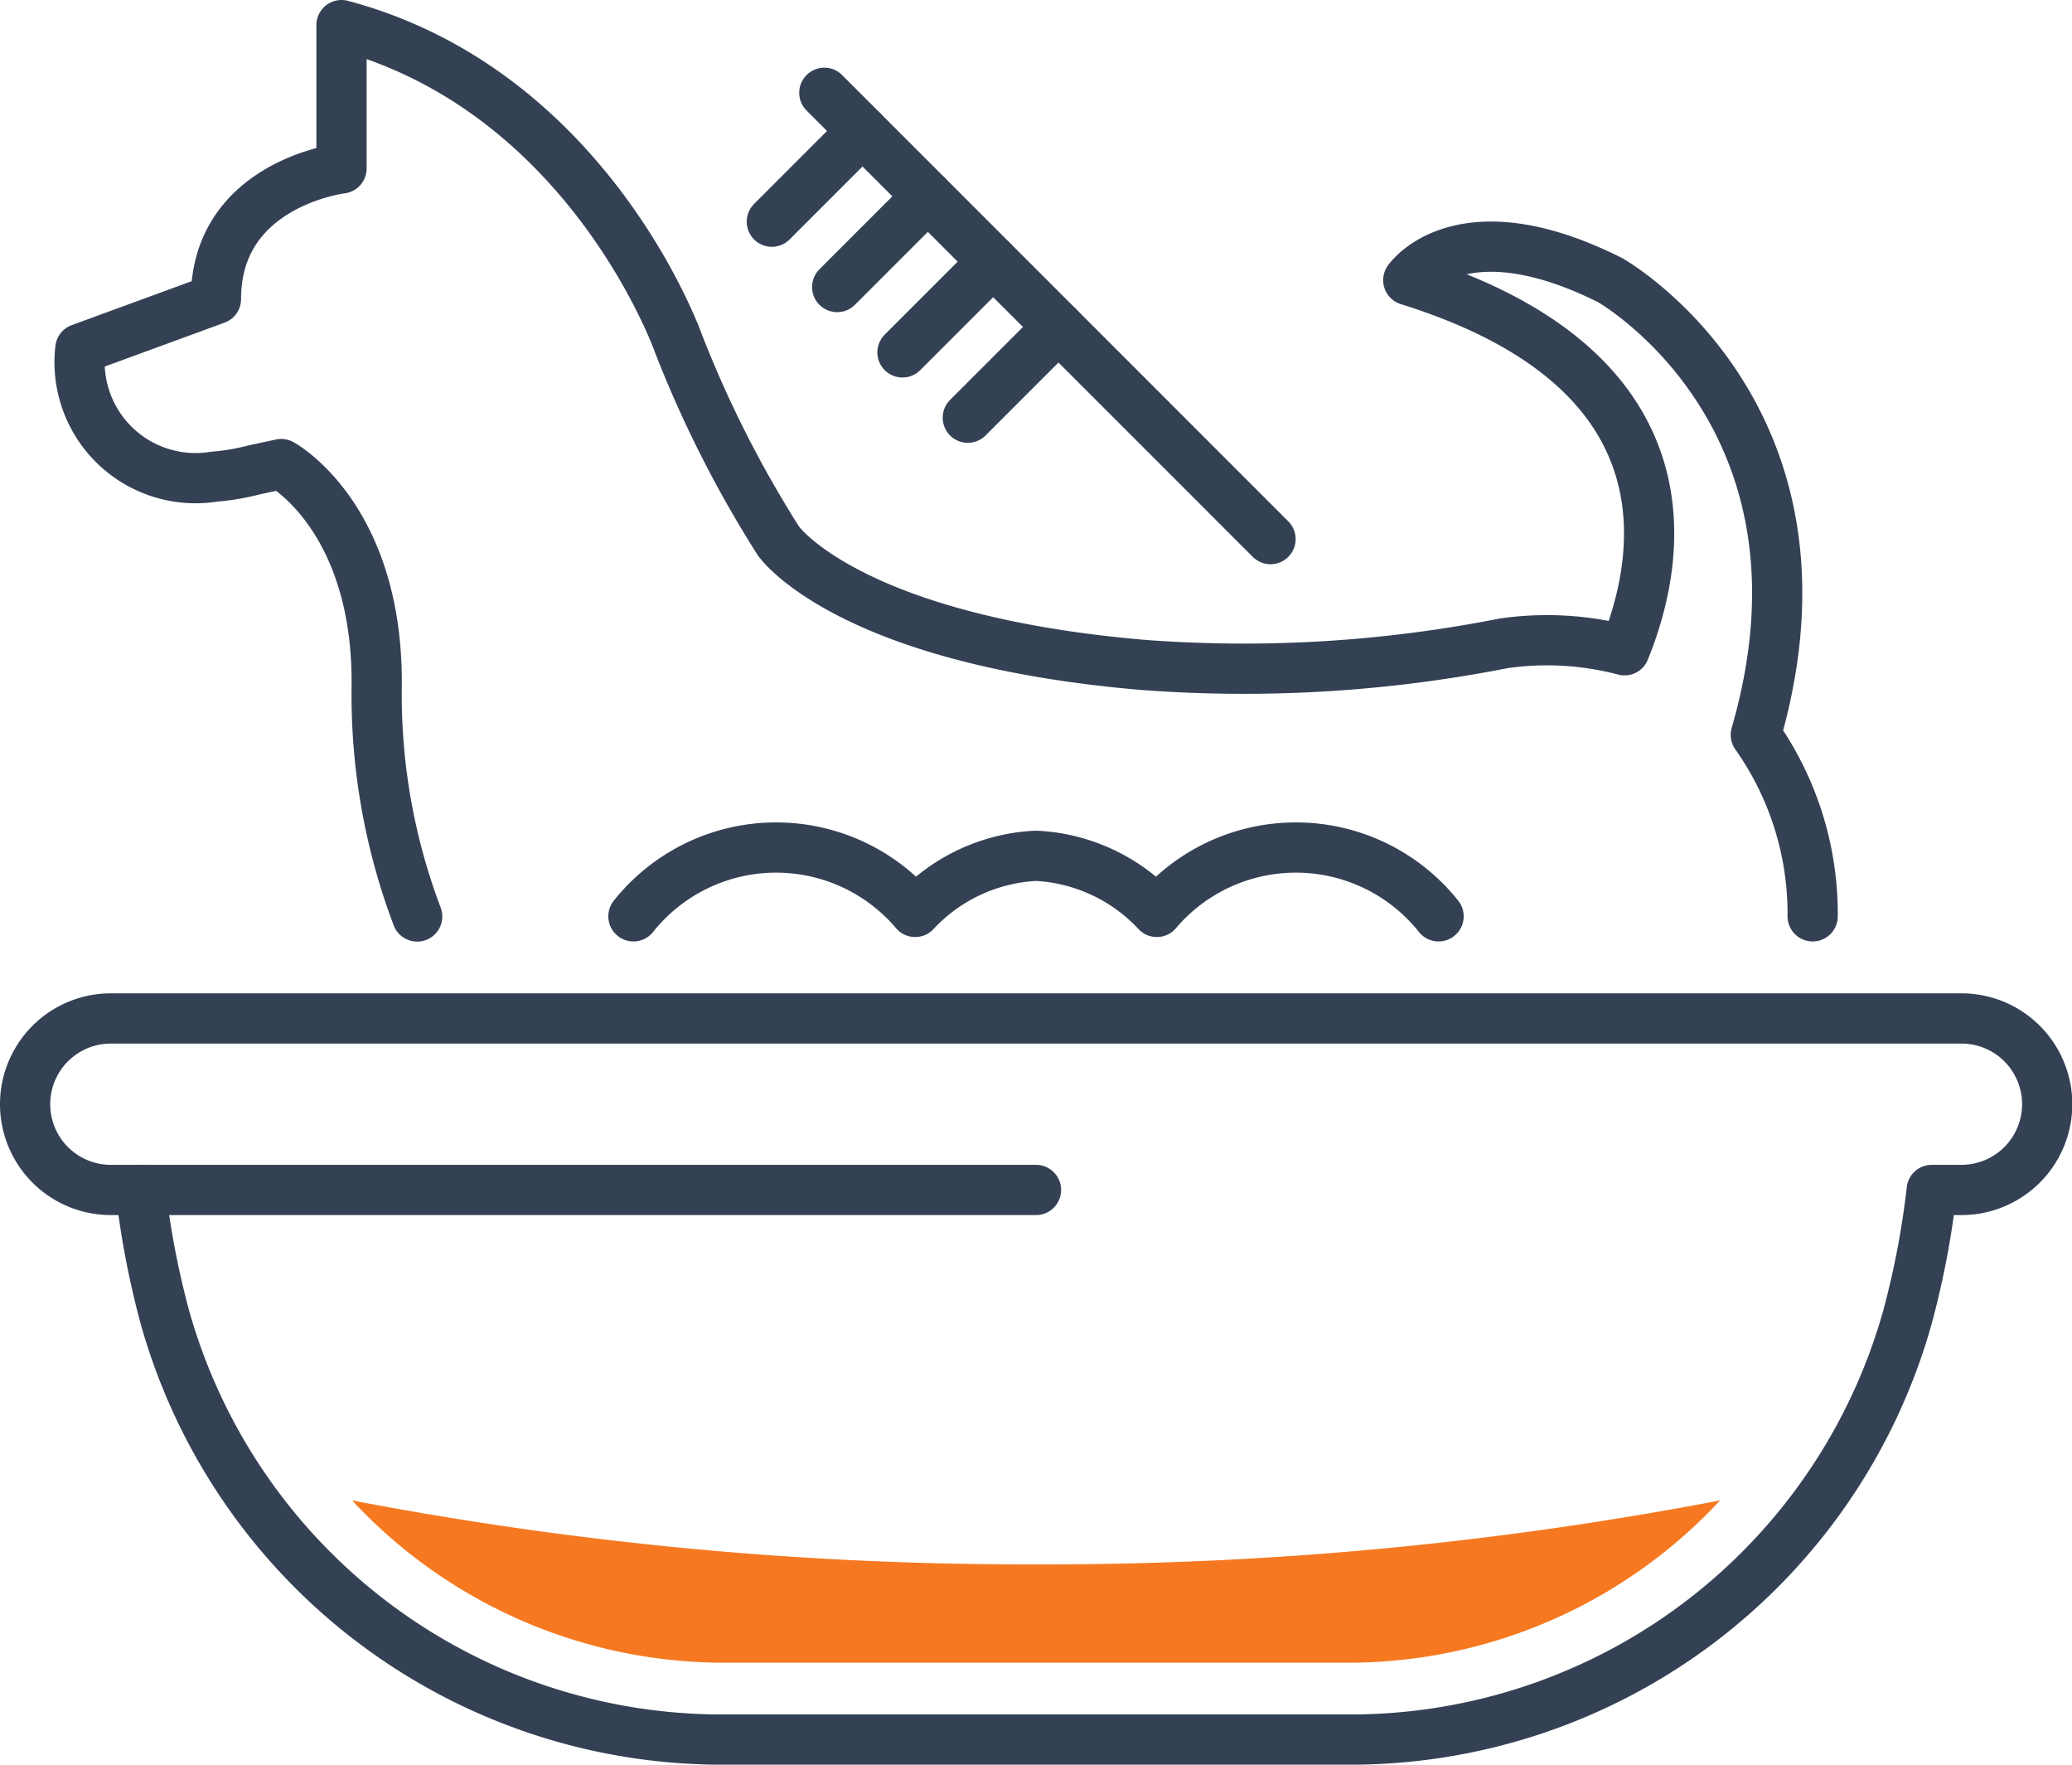 <svg xmlns="http://www.w3.org/2000/svg" xmlns:xlink="http://www.w3.org/1999/xlink" width="41.258" height="35.13" viewBox="0 0 41.258 35.13">
  <defs>
    <clipPath id="clip-path">
      <rect id="長方形_40" data-name="長方形 40" width="41.258" height="35.13" transform="translate(0 0)" fill="none"/>
    </clipPath>
  </defs>
  <g id="ペットトリマー動物_icon" transform="translate(0 0)">
    <g id="グループ_18" data-name="グループ 18" clip-path="url(#clip-path)">
      <path id="パス_63" data-name="パス 63" d="M36.094,18.241a6.164,6.164,0,0,0-1.132-3.612c1.844-6.372-2.9-9.052-2.9-9.052-2.994-1.5-4.02,0-4.02,0,5.724,1.782,5.057,5.519,4.306,7.368a6.057,6.057,0,0,0-2.409-.138,26.718,26.718,0,0,1-7.167.43c-5.9-.5-7.27-2.466-7.27-2.466a22.652,22.652,0,0,1-1.992-3.932S11.74,1.813,6.8.5V3.353s-2.5.3-2.5,2.6l-2.7.989A2.309,2.309,0,0,0,4.262,9.489a4.615,4.615,0,0,0,.807-.137L5.6,9.238s1.962,1.057,1.9,4.5a12.464,12.464,0,0,0,.807,4.506" fill="none" stroke="#344154" stroke-linecap="round" stroke-linejoin="round" stroke-width="1"/>
      <path id="パス_64" data-name="パス 64" d="M39.051,20.274H2.207a1.707,1.707,0,1,0,0,3.414H2.8a17.066,17.066,0,0,0,.482,2.528,11.521,11.521,0,0,0,11.15,8.413h12.4a11.521,11.521,0,0,0,11.151-8.413,17.2,17.2,0,0,0,.482-2.528h.592a1.707,1.707,0,1,0,0-3.414Z" fill="none" stroke="#344154" stroke-linecap="round" stroke-linejoin="round" stroke-width="1"/>
      <line id="線_5" data-name="線 5" x2="17.83" transform="translate(2.799 23.688)" fill="none" stroke="#344154" stroke-linecap="round" stroke-linejoin="round" stroke-width="1"/>
      <line id="線_6" data-name="線 6" x2="8.885" y2="8.885" transform="translate(16.414 1.847)" fill="none" stroke="#344154" stroke-linecap="round" stroke-linejoin="round" stroke-width="1"/>
      <line id="線_7" data-name="線 7" x1="1.806" y2="1.806" transform="translate(15.369 2.607)" fill="none" stroke="#344154" stroke-linecap="round" stroke-linejoin="round" stroke-width="1"/>
      <line id="線_8" data-name="線 8" x1="1.806" y2="1.806" transform="translate(16.67 3.908)" fill="none" stroke="#344154" stroke-linecap="round" stroke-linejoin="round" stroke-width="1"/>
      <line id="線_9" data-name="線 9" x1="1.806" y2="1.806" transform="translate(17.97 5.209)" fill="none" stroke="#344154" stroke-linecap="round" stroke-linejoin="round" stroke-width="1"/>
      <line id="線_10" data-name="線 10" x1="1.806" y2="1.806" transform="translate(19.271 6.509)" fill="none" stroke="#344154" stroke-linecap="round" stroke-linejoin="round" stroke-width="1"/>
      <path id="パス_65" data-name="パス 65" d="M28.645,18.241a3.632,3.632,0,0,0-5.61-.088,3.521,3.521,0,0,0-2.391-1.116h-.031a3.517,3.517,0,0,0-2.39,1.116,3.632,3.632,0,0,0-5.61.088" fill="none" stroke="#344154" stroke-linecap="round" stroke-linejoin="round" stroke-width="1"/>
      <path id="パス_66" data-name="パス 66" d="M20.629,31.141A71.2,71.2,0,0,1,7.011,29.868a10.107,10.107,0,0,0,7.42,3.231h12.4a10.107,10.107,0,0,0,7.42-3.231,71.2,71.2,0,0,1-13.618,1.273" fill="#f67921"/>
    </g>
  </g>
</svg>
